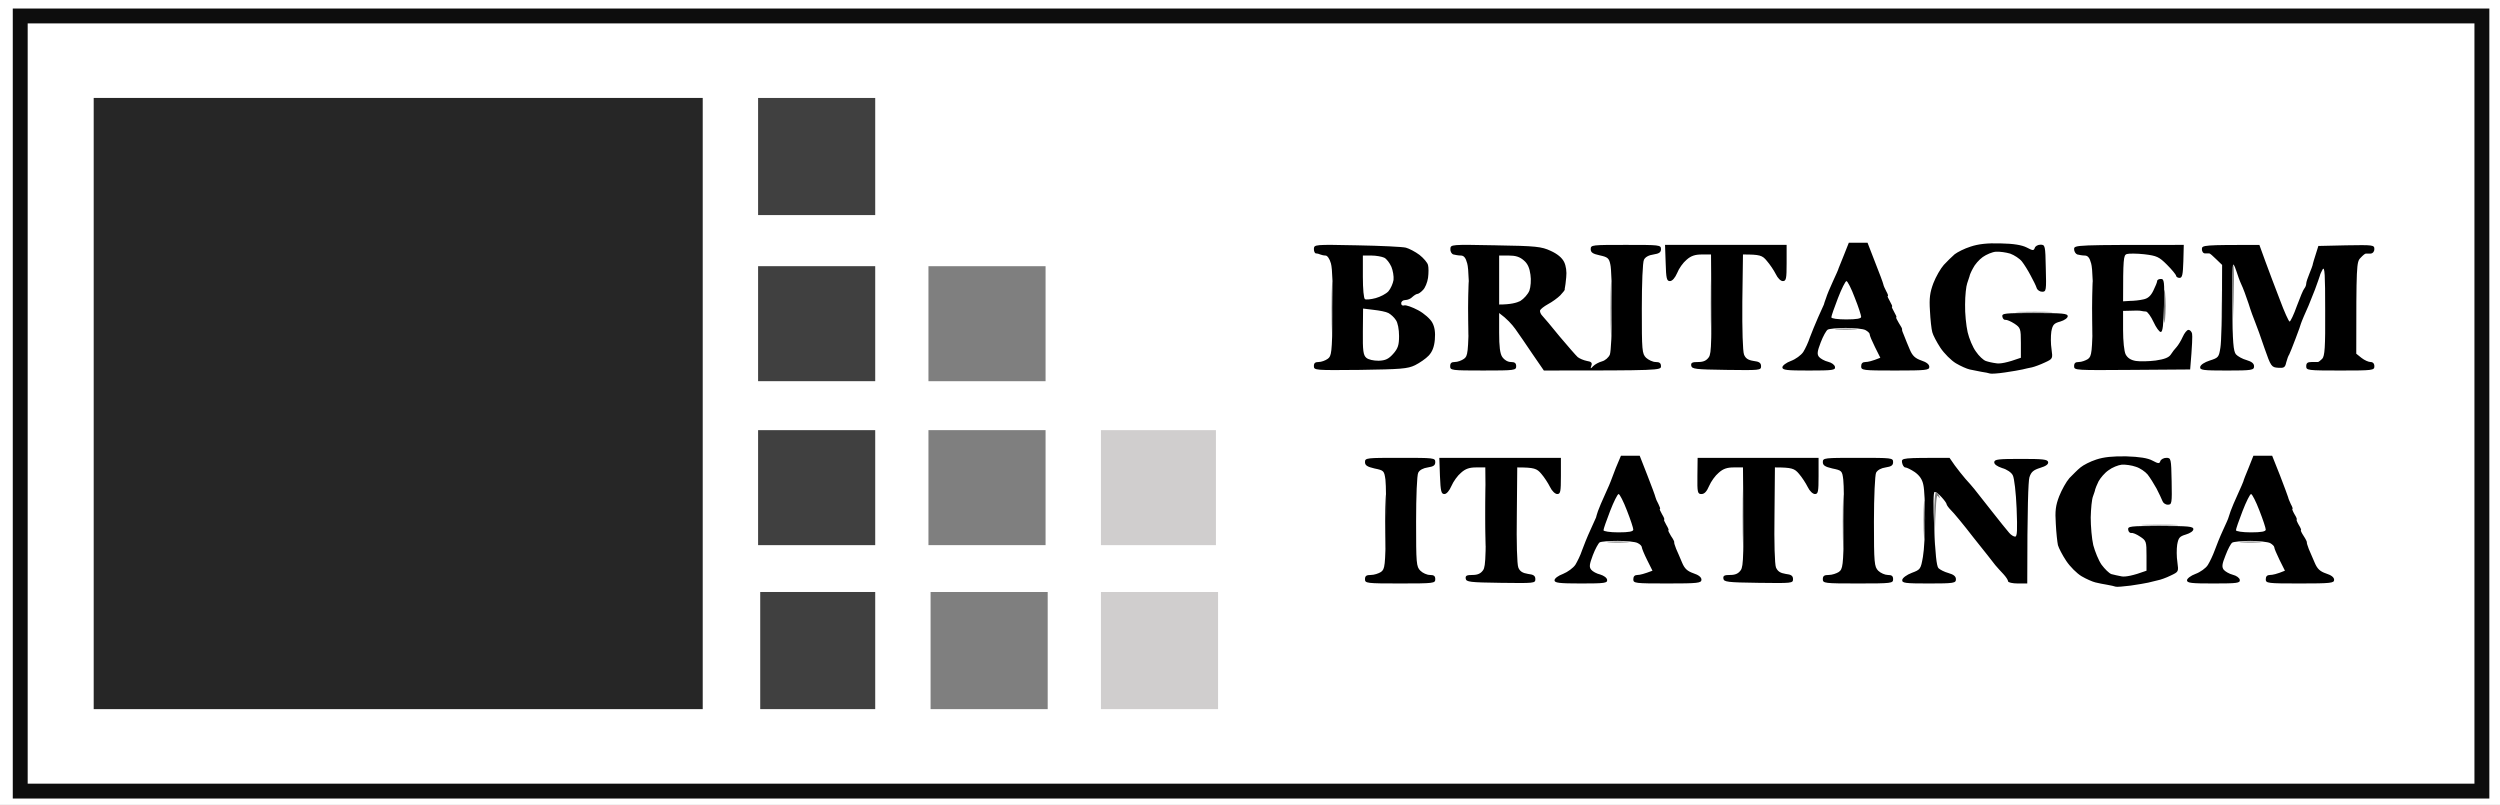 <?xml version="1.0" encoding="UTF-8"?>
<svg data-bbox="0 0 1174 378" height="378" width="1174" viewBox="0 0 1174 378" xmlns="http://www.w3.org/2000/svg" data-type="color">
    <rect x="0" y="0" width="1174" height="378" fill="#333333" stroke="none"/>
    <g>
        <path d="M0 0h1174v378H0V189z" fill="#ffffff" data-color="1"/>
        <path d="M6 4h1163v371H6V189.5z" fill="#0d0d0d" data-color="2"/>
        <path d="M13 11h1149v357H13V189.5z" fill="#ffffff" data-color="1"/>
        <path d="M868.2 114h8.8l3.6 9.3c2 5 3.7 9.6 3.8 10.2.1.6.7 2 1.4 3.3.7 1.2 1 2.2.7 2.2-.3 0 .2 1.1 1 2.5s1.3 2.5 1 2.5c-.3 0 .2 1.1 1 2.5s1.3 2.5 1 2.5c-.3 0 .3 1.2 1.2 2.7 1 1.5 1.7 2.8 1.5 3-.1.2.3 1.5 1 3 .6 1.6 1.8 4.5 2.7 6.6 1.2 2.8 2.5 4 5.4 5 2.4.8 3.7 1.8 3.7 3 0 1.5-1.4 1.7-16 1.7-15.3 0-16-.1-16-2q0-2 2-2c1.1 0 3.1-.4 7-2l-2.5-5c-1.4-2.8-2.5-5.4-2.5-6 0-.6-.9-1.4-2-2-1.1-.6-5.3-1-9.3-1-3.9 0-7.8.4-8.4.8-.7.4-2.2 3.1-3.3 6-1.6 4.2-1.8 5.5-.8 6.8.7.8 2.6 1.9 4.3 2.3 1.7.4 3.1 1.5 3.2 2.4.3 1.5-1 1.7-12.2 1.7-10.4 0-12.5-.2-12.5-1.5 0-.8 1.8-2.2 4-3 2.2-.8 4.8-2.7 5.8-4.2 1-1.6 2.4-4.6 3.1-6.8.8-2.2 2.6-6.5 3.9-9.5 1.4-3 2.6-5.7 2.7-6 0-.3.5-1.6 1-3 .4-1.4 1.9-5 3.3-8s2.6-5.7 2.6-6c.1-.3 1.2-3.1 2.5-6.2zm71.3.3c6.2.1 10 .8 12.2 1.9 2.9 1.5 3.3 1.6 3.8.3.2-.9 1.5-1.6 2.7-1.6 2.2 0 2.3.4 2.5 11 .3 10.5.2 11.1-1.7 11.1-1.1 0-2.3-.8-2.6-1.8-.3-1-1.6-3.6-2.8-5.8-1.2-2.3-3-5.2-4.1-6.6-1.1-1.4-3.6-3-5.5-3.7-2-.6-4.9-1-6.7-.9-1.7.1-4.5 1.3-6.2 2.5-1.7 1.2-3.8 3.6-4.6 5.3-.9 1.6-1.6 3.3-1.6 3.7-.1.4-.6 1.9-1.1 3.3-.5 1.3-1 5.8-1 10-.1 4.1.5 9.9 1.2 13 .7 3 2.4 7.1 3.9 9.1 1.4 2.1 3.5 4 4.6 4.4 1.1.4 3.3.9 5 1.1 1.6.3 4.9-.2 11.5-2.6v-7c0-6.7-.2-7.1-3-9-1.7-1.1-3.6-1.9-4.2-1.8-.7.1-1.3-.5-1.5-1.5-.3-1.6 1-1.7 15.2-1.7 13.1 0 15.5.2 15.5 1.5 0 .8-1.5 1.9-3.5 2.5-3 .8-3.6 1.5-4.2 4.7-.3 2.1-.3 5.8.1 8.3.6 4.4.6 4.5-3.1 6.2-2.1 1-4.8 2-6.1 2.3-1.2.2-3.2.7-4.5 1-1.2.3-4.9.9-8.2 1.4-3.3.5-6.5.7-7 .5-.6-.2-2.4-.6-4-.8-1.7-.3-4.2-.8-5.5-1.1-1.4-.3-4.3-1.6-6.5-2.9-2.2-1.3-5.5-4.6-7.3-7.3-1.7-2.6-3.5-6-3.8-7.3-.4-1.4-.9-5.9-1.1-10.1-.4-5.9 0-8.6 1.6-12.9 1.2-3.1 3.4-6.9 4.9-8.6 1.5-1.6 3.8-3.9 5.1-5 1.3-1 4.6-2.7 7.5-3.6 3.6-1.2 7.7-1.7 14.1-1.5zm-302.2.9c11.1.2 21.4.7 22.9 1.1 1.5.4 4.4 1.9 6.4 3.4 1.9 1.5 3.8 3.7 4 4.8.3 1 .3 3.8 0 6-.3 2.1-1.4 4.8-2.4 5.7-.9 1-2.1 1.8-2.5 1.8-.5 0-1.5.6-2.4 1.4-.8.9-2.3 1.5-3.4 1.5s-1.9.7-1.9 1.5c0 .9.6 1.3 1.5 1 .8-.2 3.7.8 6.5 2.3 2.8 1.5 5.7 4.1 6.6 5.8 1.1 2 1.5 4.5 1.2 8-.3 3.4-1.2 5.7-2.9 7.5-1.3 1.4-4.2 3.4-6.4 4.5-3.5 1.7-6.7 1.9-25.8 2.2-21.2.2-21.7.2-21.7-1.8 0-1.4.6-1.9 2.2-1.9 1.3 0 3.2-.7 4.3-1.5 1.8-1.3 2-2.7 2.3-21.2.2-12.1-.1-21.3-.8-23.6-.6-2.2-1.7-3.7-2.5-3.7-.9 0-2-.3-2.5-.5-.6-.3-1.5-.5-2-.5-.6 0-1-1-1-2.1.1-2.1.4-2.1 20.3-1.7zm65 0c19.1.3 21.6.6 25.9 2.6 3.1 1.4 5.3 3.2 6.3 5.2.9 1.8 1.3 4.6 1 7.2-.2 2.3-.5 4.5-.6 4.8-.1.2-.1.7-.1 1 .1.2-.9 1.4-2.1 2.7-1.2 1.2-3.8 3.1-5.7 4.1-2 1.1-3.6 2.4-3.8 3-.1.6.3 1.7 1 2.4s4.4 5.1 8.2 9.8c3.9 4.6 7.7 9 8.5 9.7.9.7 2.8 1.5 4.3 1.8 2.1.3 2.6.9 2.1 2.2-.5 1.6-.4 1.6.9.2.8-.8 2.6-1.8 4.1-2.2 1.5-.4 3.1-1.8 3.7-3.2.5-1.4 1-10.8 1-20.8s-.3-19.7-.8-21.6c-.6-2.9-1.3-3.4-5-4.2-3.3-.7-4.2-1.4-4.2-2.9 0-2 .6-2 16.5-2 15.8 0 16.5 0 16.5 2 0 1.5-.9 2.1-3.5 2.5-2.2.3-3.9 1.2-4.5 2.5-.6 1.1-1 11-1 23 0 19.6.1 21.1 2 23 1.1 1 3.1 2 4.5 2 1.8 0 2.5.5 2.5 2 0 1.9-.7 2-55 2l-5.3-7.7c-2.9-4.3-6.5-9.6-8.1-11.8-1.6-2.2-3.9-4.8-7.6-7.5v9.2c0 6.6.4 9.9 1.5 11.5.9 1.3 2.5 2.3 4 2.3 1.8 0 2.5.5 2.5 2 0 1.9-.7 2-15.5 2-14.9 0-15.5-.1-15.5-2 0-1.5.6-2 2.2-2 1.3 0 3.2-.7 4.3-1.5 1.8-1.3 2-2.7 2.3-21.2.2-12.1-.1-21.3-.8-23.6-.7-2.7-1.6-3.7-3-3.7-1.1 0-2.7-.3-3.5-.5-.9-.3-1.5-1.5-1.4-2.6.1-2.1.3-2.1 21.2-1.7zm79.6-.2H839v8.5c0 7.4-.2 8.5-1.8 8.5-1 0-2.4-1.4-3.3-3.3-.9-1.8-2.8-4.6-4.2-6.2-2.1-2.6-3.2-3-11.2-3l-.3 22.2c-.1 13.1.2 23.3.8 24.8.7 1.8 1.9 2.6 4.5 3 2.6.3 3.5.9 3.5 2.5 0 1.9-.6 1.9-16.3 1.7-14.6-.2-16.2-.4-16.5-2-.2-1.4.5-1.7 3.3-1.7 2.5 0 3.9-.7 5-2.3 1.2-1.9 1.4-6.2 1-48.2h-4.3c-3.1 0-5.1.6-7.2 2.5-1.6 1.3-3.6 4.1-4.4 6.2-1 2.3-2.3 3.8-3.4 3.8-1.5 0-1.8-1.2-2-8.5zm243.6 0-.2 7.7c-.2 6.3-.5 7.8-1.8 7.8-.8 0-1.6-.5-1.6-1-.1-.6-2-2.9-4.3-5.2-3.7-3.7-4.8-4.2-10.6-4.9-3.6-.4-7.3-.4-8.3-.1-1.5.6-1.7 2.1-1.7 22.2l3.2-.2c1.8 0 4.6-.3 6.3-.7 2.1-.4 3.5-1.6 4.7-4.1 1-2 1.8-4 1.8-4.5 0-.6.8-1 1.7-1 1.6-.1 1.8 1.1 1.5 12.5-.2 9.2-.6 12.4-1.5 12.4-.7 0-2.2-2.1-3.4-4.7-1.2-2.6-2.8-4.8-3.5-4.9-.7 0-1.8-.2-2.3-.3-.6-.2-2.7-.2-8.5 0v9c0 5.2.5 10 1.2 11.4.9 1.7 2.4 2.7 4.8 3.1 1.9.3 6.1.2 9.3-.2 4.1-.6 6.2-1.4 7.1-2.8.7-1.1 1.9-2.7 2.7-3.5.8-.9 2.1-3 2.9-4.8.8-1.8 2-3.3 2.7-3.3.7 0 1.5.8 1.7 1.8.2 1 .1 5.1-.9 16.8l-27.3.2c-26.6.2-27.2.2-27.2-1.7 0-1.5.6-2 2.2-2 1.3 0 3.2-.7 4.3-1.4 1.8-1.4 2-2.8 2.3-21.3.2-12.1-.1-21.3-.8-23.6-.7-2.7-1.6-3.7-3-3.7-1.1 0-2.7-.3-3.5-.5-.8-.3-1.5-1.4-1.5-2.5 0-2 .6-2 51.5-2zm35.5 0 2.8 7.7c1.6 4.3 4.6 12.4 6.8 18 2.1 5.7 4.2 10.3 4.6 10.3.4 0 2-3.3 3.4-7.3 1.5-4 3-7.7 3.5-8.2.5-.6.9-1.6.9-2.3 0-.7.7-2.8 1.5-4.7.8-2 1.5-3.8 1.5-4 0-.3.6-2.5 2.7-9l13.1-.3c12.6-.2 13.2-.2 13.2 1.8 0 1.1-.7 2-1.8 2.1h-2.2c-.3-.1-1.4.8-2.5 2-1.9 1.9-2 3.4-2 45l2.5 2c1.4 1.1 3.3 1.9 4.2 1.9 1.1 0 1.8.7 1.8 2 0 1.9-.7 2-16 2-15.4 0-16-.1-16-2 0-1.5.6-2 2.5-2h3c.3 0 1.2-.7 2-1.5 1.2-1.3 1.5-5.2 1.4-22.8 0-16.8-.2-20.8-1.2-19.2-.6 1.1-1.2 2.4-1.3 3-.1.5-1.2 3.4-2.3 6.5-1.2 3-2.6 6.4-3 7.5-.5 1.1-1.5 3.3-2.2 5-.7 1.6-1.3 3.2-1.4 3.5 0 .2-1.1 3.4-2.5 7-1.3 3.5-2.7 6.9-3 7.5-.4.5-1 2.2-1.4 3.7-.5 2.4-1.1 2.7-3.8 2.5-3.1-.2-3.4-.6-6.4-9.2-1.7-5-3.6-10.4-4.3-12-.7-1.7-2.2-5.7-3.2-9-1.1-3.3-2.6-7.4-3.4-9-.8-1.7-1.7-4.3-2.2-5.9-.5-1.6-1.1-3.1-1.5-3.4-.4-.3-.6 8.7-.5 19.9.1 16.6.5 20.9 1.7 22.3.8.9 3.1 2.2 5 2.7 2.4.7 3.5 1.6 3.5 2.9 0 1.8-.9 2-12.8 2-11.3 0-12.7-.2-12.5-1.7.2-1 2-2.2 4.5-3 4.1-1.3 4.3-1.6 5-6.1.4-2.6.8-12.4.8-38.8l-2.8-2.7c-1.5-1.5-2.9-2.7-3.2-2.7h-2c-.9 0-1.5-.9-1.5-2 0-1.9.6-2 27-2zm-299.8 99h8.8l3.6 9.2c2 5.1 3.7 9.7 3.8 10.3.1.5.7 2 1.4 3.2.6 1.2 1 2.3.7 2.3-.3 0 .2 1.1 1 2.5.8 1.3 1.3 2.5 1 2.5-.3 0 .2 1.1 1 2.5.8 1.3 1.3 2.5 1 2.5-.3 0 .3 1.2 1.2 2.7 1 1.4 1.7 2.8 1.5 3-.1.1.3 1.5.9 3 .7 1.5 1.9 4.4 2.8 6.5 1.2 2.9 2.5 4 5.3 5 2.5.8 3.8 1.9 3.8 3 0 1.6-1.5 1.8-16 1.8-15.4 0-16-.1-16-2q0-2 2-2c1.1 0 3.1-.5 7-2l-2.5-5c-1.4-2.8-2.5-5.5-2.5-6 0-.6-.9-1.5-2-2-1.1-.6-5.3-1-9.3-1-4 0-7.8.3-8.5.7-.6.4-2.1 3.1-3.2 6-1.6 4.3-1.8 5.5-.8 6.8.7.9 2.6 1.9 4.3 2.3 1.6.5 3.1 1.5 3.2 2.5.2 1.5-1.1 1.7-12.2 1.7-10.5 0-12.5-.3-12.5-1.5 0-.9 1.8-2.2 4-3 2.2-.9 4.8-2.8 5.8-4.3.9-1.5 2.4-4.5 3.1-6.7.8-2.2 2.5-6.5 3.9-9.5 1.4-3.1 2.6-5.8 2.7-6 0-.3.5-1.7.9-3 .5-1.4 2-5 3.4-8 1.4-3.1 2.6-5.8 2.6-6 .1-.3 1.2-3.1 2.4-6.3zm237.3.3c6.2.2 10.1.8 12.3 2 2.8 1.5 3.3 1.5 3.7.2.3-.8 1.6-1.5 2.8-1.5 2.2 0 2.3.3 2.5 11 .2 10.4.1 11-1.8 11-1.1 0-2.2-.8-2.5-1.7-.4-1-1.6-3.6-2.8-5.9-1.2-2.2-3.1-5.2-4.2-6.6-1.1-1.3-3.5-3-5.5-3.6-1.9-.7-4.9-1.1-6.6-1-1.7.2-4.5 1.3-6.2 2.6-1.8 1.2-3.8 3.6-4.7 5.2-.8 1.7-1.5 3.3-1.6 3.8 0 .4-.5 1.8-1 3.2-.6 1.4-1 5.9-1.1 10 0 4.1.5 10 1.2 13 .8 3 2.5 7.2 3.9 9.2 1.5 2 3.5 4 4.6 4.4 1.1.3 3.4.8 5 1.1 1.7.2 5-.3 11.5-2.7v-7c0-6.7-.1-7.1-3-9-1.6-1.1-3.5-1.9-4.1-1.7-.7.1-1.4-.6-1.5-1.5-.3-1.7.9-1.8 15.1-1.8 13.2 0 15.5.2 15.5 1.5 0 .9-1.5 1.9-3.5 2.5-3 .9-3.5 1.5-4.1 4.8-.3 2-.3 5.7.1 8.2.6 4.5.6 4.5-3.2 6.3-2 1-4.8 2-6 2.2-1.2.3-3.3.8-4.5 1.1-1.2.3-5 .9-8.3 1.4-3.3.4-6.4.7-7 .5-.5-.2-2.3-.6-4-.9-1.6-.3-4.1-.7-5.5-1.1-1.3-.3-4.3-1.6-6.5-2.9-2.2-1.3-5.4-4.5-7.2-7.2-1.8-2.7-3.5-6-3.9-7.4-.3-1.4-.8-5.9-1-10-.4-6-.1-8.6 1.6-13 1.2-3 3.3-6.8 4.8-8.5 1.6-1.6 3.8-3.9 5.2-5 1.3-1.1 4.6-2.8 7.4-3.7 3.6-1.2 7.8-1.6 14.1-1.5zm59.7-.3h8.8l3.7 9.3c1.9 5 3.7 9.7 3.8 10.2.1.6.7 2 1.3 3.3.7 1.2 1 2.2.7 2.2-.2 0 .2 1.1 1 2.5.9 1.4 1.3 2.5 1 2.5-.2 0 .2 1.1 1 2.5.9 1.4 1.3 2.5 1 2.5-.2 0 .3 1.2 1.3 2.7 1 1.5 1.6 2.8 1.5 3-.1.2.3 1.5.9 3.1.6 1.5 1.9 4.4 2.8 6.5 1.2 2.8 2.4 4 5.3 5 2.5.8 3.8 1.8 3.8 3 0 1.5-1.5 1.7-16.1 1.7-15.3 0-16-.1-16-2q0-2 2-2c1.1 0 3.2-.4 7-2l-2.5-5c-1.3-2.7-2.5-5.4-2.5-6 0-.5-.9-1.4-2-2-1.1-.5-5.2-1-9.2-1-4 0-7.8.4-8.5.8-.7.4-2.1 3.1-3.2 6-1.7 4.2-1.8 5.5-.8 6.8.7.8 2.6 1.9 4.2 2.3 1.7.4 3.2 1.5 3.3 2.4.2 1.5-1.1 1.7-12.3 1.7-10.4 0-12.5-.2-12.5-1.5 0-.8 1.8-2.2 4-3 2.2-.8 4.9-2.7 5.8-4.2 1-1.6 2.4-4.6 3.2-6.8.8-2.2 2.5-6.5 3.9-9.5s2.6-5.7 2.6-6c.1-.3.5-1.6 1-3s2-5 3.4-8 2.5-5.7 2.6-6c0-.3 1.1-3.1 2.4-6.2zm-400.7 1c15.9 0 16.5 0 16.5 2 0 1.5-.8 2.1-3.5 2.5-2.1.3-3.9 1.2-4.5 2.5-.6 1.1-1 11-1 23 0 19.6.1 21.1 2 23 1.1 1.1 3.1 2 4.5 2 1.9 0 2.5.5 2.5 2 0 1.9-.6 2-16.5 2-15.8 0-16.5-.1-16.5-2 0-1.6.7-2 2.8-2 1.5 0 3.6-.7 4.7-1.4 1.9-1.4 2-2.8 2.3-20.3.2-10.4.1-20.8-.2-23.1-.6-4.1-.7-4.3-5.1-5.2-3.5-.8-4.5-1.5-4.5-3 0-2 .7-2 16.5-2zm18.4 0H733v8.5c0 7.4-.2 8.5-1.7 8.5-1 0-2.5-1.4-3.4-3.3-.9-1.8-2.7-4.6-4.1-6.2-2.1-2.5-3.3-3-11.3-3l-.2 22.2c-.2 13.1.1 23.3.7 24.8.7 1.8 2 2.6 4.5 3 2.7.3 3.5.9 3.5 2.5 0 1.9-.6 1.9-16.2 1.7-14.6-.2-16.3-.4-16.5-2-.2-1.4.5-1.7 3.2-1.7 2.5 0 3.9-.7 5-2.3 1.2-1.9 1.5-6.2 1-48.2h-4.3c-3.1 0-5 .6-7.1 2.5-1.6 1.3-3.6 4.1-4.5 6.2-1 2.3-2.3 3.8-3.3 3.8-1.5 0-1.8-1.2-2.1-8.5zm121.3 0H854v8.5c0 7.4-.2 8.5-1.7 8.5-1 0-2.5-1.4-3.4-3.3-.9-1.8-2.7-4.6-4.1-6.2-2.1-2.5-3.3-3-11.3-3l-.2 22.2c-.2 13.1.1 23.3.7 24.8.8 1.8 2 2.6 4.5 3 2.7.3 3.5.9 3.5 2.5 0 1.9-.6 1.9-16.2 1.7-14.6-.2-16.3-.4-16.5-2-.2-1.4.5-1.7 3.2-1.7 2.5 0 3.9-.7 5-2.3 1.2-1.9 1.5-6.2 1-48.2h-4.3c-3.1 0-5 .6-7.1 2.5-1.6 1.3-3.6 4.1-4.5 6.2-1.1 2.6-2.2 3.8-3.6 3.8-1.8 0-2-.7-1.9-8.5zm75.3 0c15.9 0 16.5 0 16.5 2 0 1.5-.8 2.1-3.5 2.5-2.1.3-3.8 1.2-4.5 2.5-.5 1.1-1 11-1 23 0 19.6.2 21.1 2 23 1.1 1.1 3.2 2 4.5 2 1.9 0 2.5.5 2.5 2 0 1.9-.6 2-16.5 2-15.8 0-16.5-.1-16.5-2 0-1.6.7-2 2.8-2 1.5 0 3.6-.7 4.7-1.4 1.9-1.4 2.1-2.8 2.4-20.3.1-10.4 0-20.8-.3-23.1-.5-4.1-.7-4.3-5.1-5.2-3.5-.8-4.5-1.5-4.5-3 0-2 .7-2 16.5-2zm43 0 2.5 3.6c1.4 1.9 3.7 4.8 5 6.3 1.4 1.5 3.2 3.6 4.1 4.7.8 1 4.5 5.7 8.2 10.4 3.6 4.6 7.3 9.2 8.2 10.2.8 1 2.1 1.8 2.8 1.8 1 0 1.1-3 .7-13.3-.3-7.3-1.1-14.3-1.8-15.5-.6-1.3-2.8-2.8-5-3.4-2.4-.8-3.8-1.8-3.7-2.8.1-1.3 1.9-1.5 12.5-1.5 10.3 0 12.6.2 12.8 1.5q.3 1.5-3.7 2.7c-3.2 1-4.3 1.9-5.1 4.5-.5 1.8-1 13.5-1 49.8h-4.5c-2.4 0-4.5-.5-4.5-1 0-.6-1-2.1-2.2-3.4-1.2-1.2-2.9-3.2-3.8-4.2-.8-1.1-5.4-6.9-10.2-12.9-4.7-6.1-9.5-11.9-10.7-13-1.1-1.1-2-2.4-2-2.8 0-.4-1.1-1.9-2.3-3.2-1.2-1.4-2.7-2.5-3.3-2.5-.6 0-.7 5.9-.2 17.2.5 11.6 1.1 17.7 2 18.6.7.7 2.8 1.8 4.7 2.3 2.5.7 3.5 1.6 3.5 2.9 0 1.8-.8 2-12.7 2-11.3 0-12.7-.2-12.5-1.7.1-.9 2.1-2.4 4.5-3.3 4-1.5 4.2-1.7 5.2-7.5.6-3.3 1-11.4 1-18s-.3-13.7-.8-15.8c-.5-2.6-1.8-4.4-4-6-1.8-1.2-3.8-2.2-4.5-2.2-.6 0-1.3-1.1-1.5-2.3-.3-2.2-.2-2.2 22.3-2.2z" fill="#000000" data-color="3"/>
        <path d="M1048.7 124.5c.5.5.6 8-.3 32l-.2-16.5c-.1-9.1.1-16 .5-15.5zM436 125h55v54h-55v-27zm519.5 21.4c7.7 0 10.6.2 6.5.3-4.1.2-10.4.2-14 0-3.6-.2-.2-.3 7.5-.3zm-88.5 7.9c4.7 0 6.5.2 4 .4s-6.3.2-8.5 0-.2-.4 4.5-.4zM436 202h55v54h-55v-27zm473.3 29.2c.5.1 1.2 1 1.4 1.8.4 1.3.3 1.3-.6 0-.7-1.1-1.1 2-1.7 23.5l-.1-12.8c0-8.5.3-12.8 1-12.5zm105.2 15.2c7.7 0 10.6.2 6.5.3-4.1.2-10.4.2-14 0-3.6-.2-.2-.3 7.5-.3zM760 254.3c4.7 0 6.5.2 4 .4s-6.3.2-8.5 0-.2-.4 4.5-.4zm297 0c4.7 0 6.5.2 4 .4s-6.3.2-8.5 0-.2-.4 4.5-.4zM437 278h55v55h-55v-27.5z" fill="#7f7f7f" data-color="4"/>
        <path d="M517 202h54v54h-54v-27zm0 76h55v55h-55v-27.5z" fill="#d0cece" data-color="5"/>
        <path d="M44 46h286v287H44V189.5zm759.7 84.5c.2 6.1.2 16.4 0 23-.1 6.6-.3 1.7-.3-11s.2-18 .3-12zm-47 4c.2 5.5.2 14.7 0 20.5-.1 5.8-.3 1.3-.3-10s.2-16 .3-10.5zm-59 96c.2 6.1.2 16.4 0 23-.1 6.6-.3 1.6-.3-11 0-12.7.2-18.1.3-12zm121 0c.2 6.1.2 16.4 0 23-.1 6.6-.3 1.6-.3-11 0-12.7.2-18.1.3-12zm-168 4c.2 5.5.2 14.7 0 20.5-.1 5.8-.3 1.3-.3-10s.2-16 .3-10.5zm215 0c.2 5.5.2 14.7 0 20.5-.1 5.8-.3 1.3-.3-10s.2-16 .3-10.5z" fill="#262626" data-color="6"/>
        <path d="M356 46h55v55h-55V73.5zm0 79h55v54h-55v-27zm0 77h55v54h-55v-27zm1 76h54v55h-54v-27.5z" fill="#404040" data-color="7"/>
        <path d="M625.7 134.5c.2 5.5.2 14.7 0 20.5-.1 5.8-.3 1.3-.3-10s.2-16 .3-10.5zm64 0c.2 5.5.2 14.7 0 20.5-.1 5.8-.3 1.3-.3-10s.2-16 .3-10.5zm293 0c.2 5.5.2 14.7 0 20.5-.1 5.8-.3 1.3-.3-10s.2-16 .3-10.5zm61 0c.2 3.8.2 10.6 0 15-.1 4.4-.3 1.3-.3-7s.2-11.8.3-8zm-27 3c.2 3.3.2 8.9 0 12.5-.2 3.6-.3.9-.3-6s.1-9.8.3-6.5zm-113 99.5c.2 4.1.2 10.7 0 14.5-.1 3.9-.3.5-.3-7.5s.2-11.1.3-7z" fill="#0d0d0d" data-color="2"/>
        <path d="M640 120h4c2.2 0 4.9.5 6 1 1.1.5 2.6 2.5 3.4 4.3.7 1.7 1.2 4.5 1 6.2-.3 1.7-1.3 4-2.4 5.3-1.1 1.2-3.8 2.6-6 3.2-2.2.6-4.5.8-5 .5-.6-.3-1-4.8-1-10.5zm64 0h4.5c3.2 0 5.2.6 7.1 2.3 1.8 1.5 2.7 3.6 3.1 6.7.4 2.5.1 5.8-.5 7.5-.7 1.7-2.6 3.8-4.2 4.8-1.7.9-4.6 1.7-10 1.7v-11.5zm163.1 12c.5 0 2.3 3.5 3.9 7.8 1.7 4.2 3 8.3 3 9 0 .8-2.1 1.2-7 1.2-4 0-7-.4-7-1s1.4-4.6 3.1-9c1.7-4.4 3.5-8 4-8zm-227 12.9 4.9.6c2.8.3 5.9.9 7 1.5 1.1.6 2.7 2 3.5 3.3.9 1.2 1.5 4.4 1.5 7.5 0 4.2-.5 5.8-2.7 8.3-2.2 2.5-3.7 3.2-6.9 3.3-2.4 0-4.8-.5-5.8-1.4-1.4-1.2-1.7-3.3-1.6-12.3zm120 87.1c.5 0 2.3 3.5 3.9 7.7 1.7 4.3 3 8.3 3 9 0 .9-2 1.3-7 1.3-4 0-7-.5-7-1 0-.6 1.4-4.6 3.1-9 1.7-4.4 3.5-8 4-8zm297 0c.5 0 2.3 3.5 3.9 7.7 1.7 4.3 3 8.3 3 9 0 .9-2 1.3-7 1.3-4 0-7-.5-7-1 0-.6 1.4-4.6 3.1-9 1.7-4.4 3.5-8 4-8z" fill="#ffffff" data-color="1"/>
    </g>
</svg>
